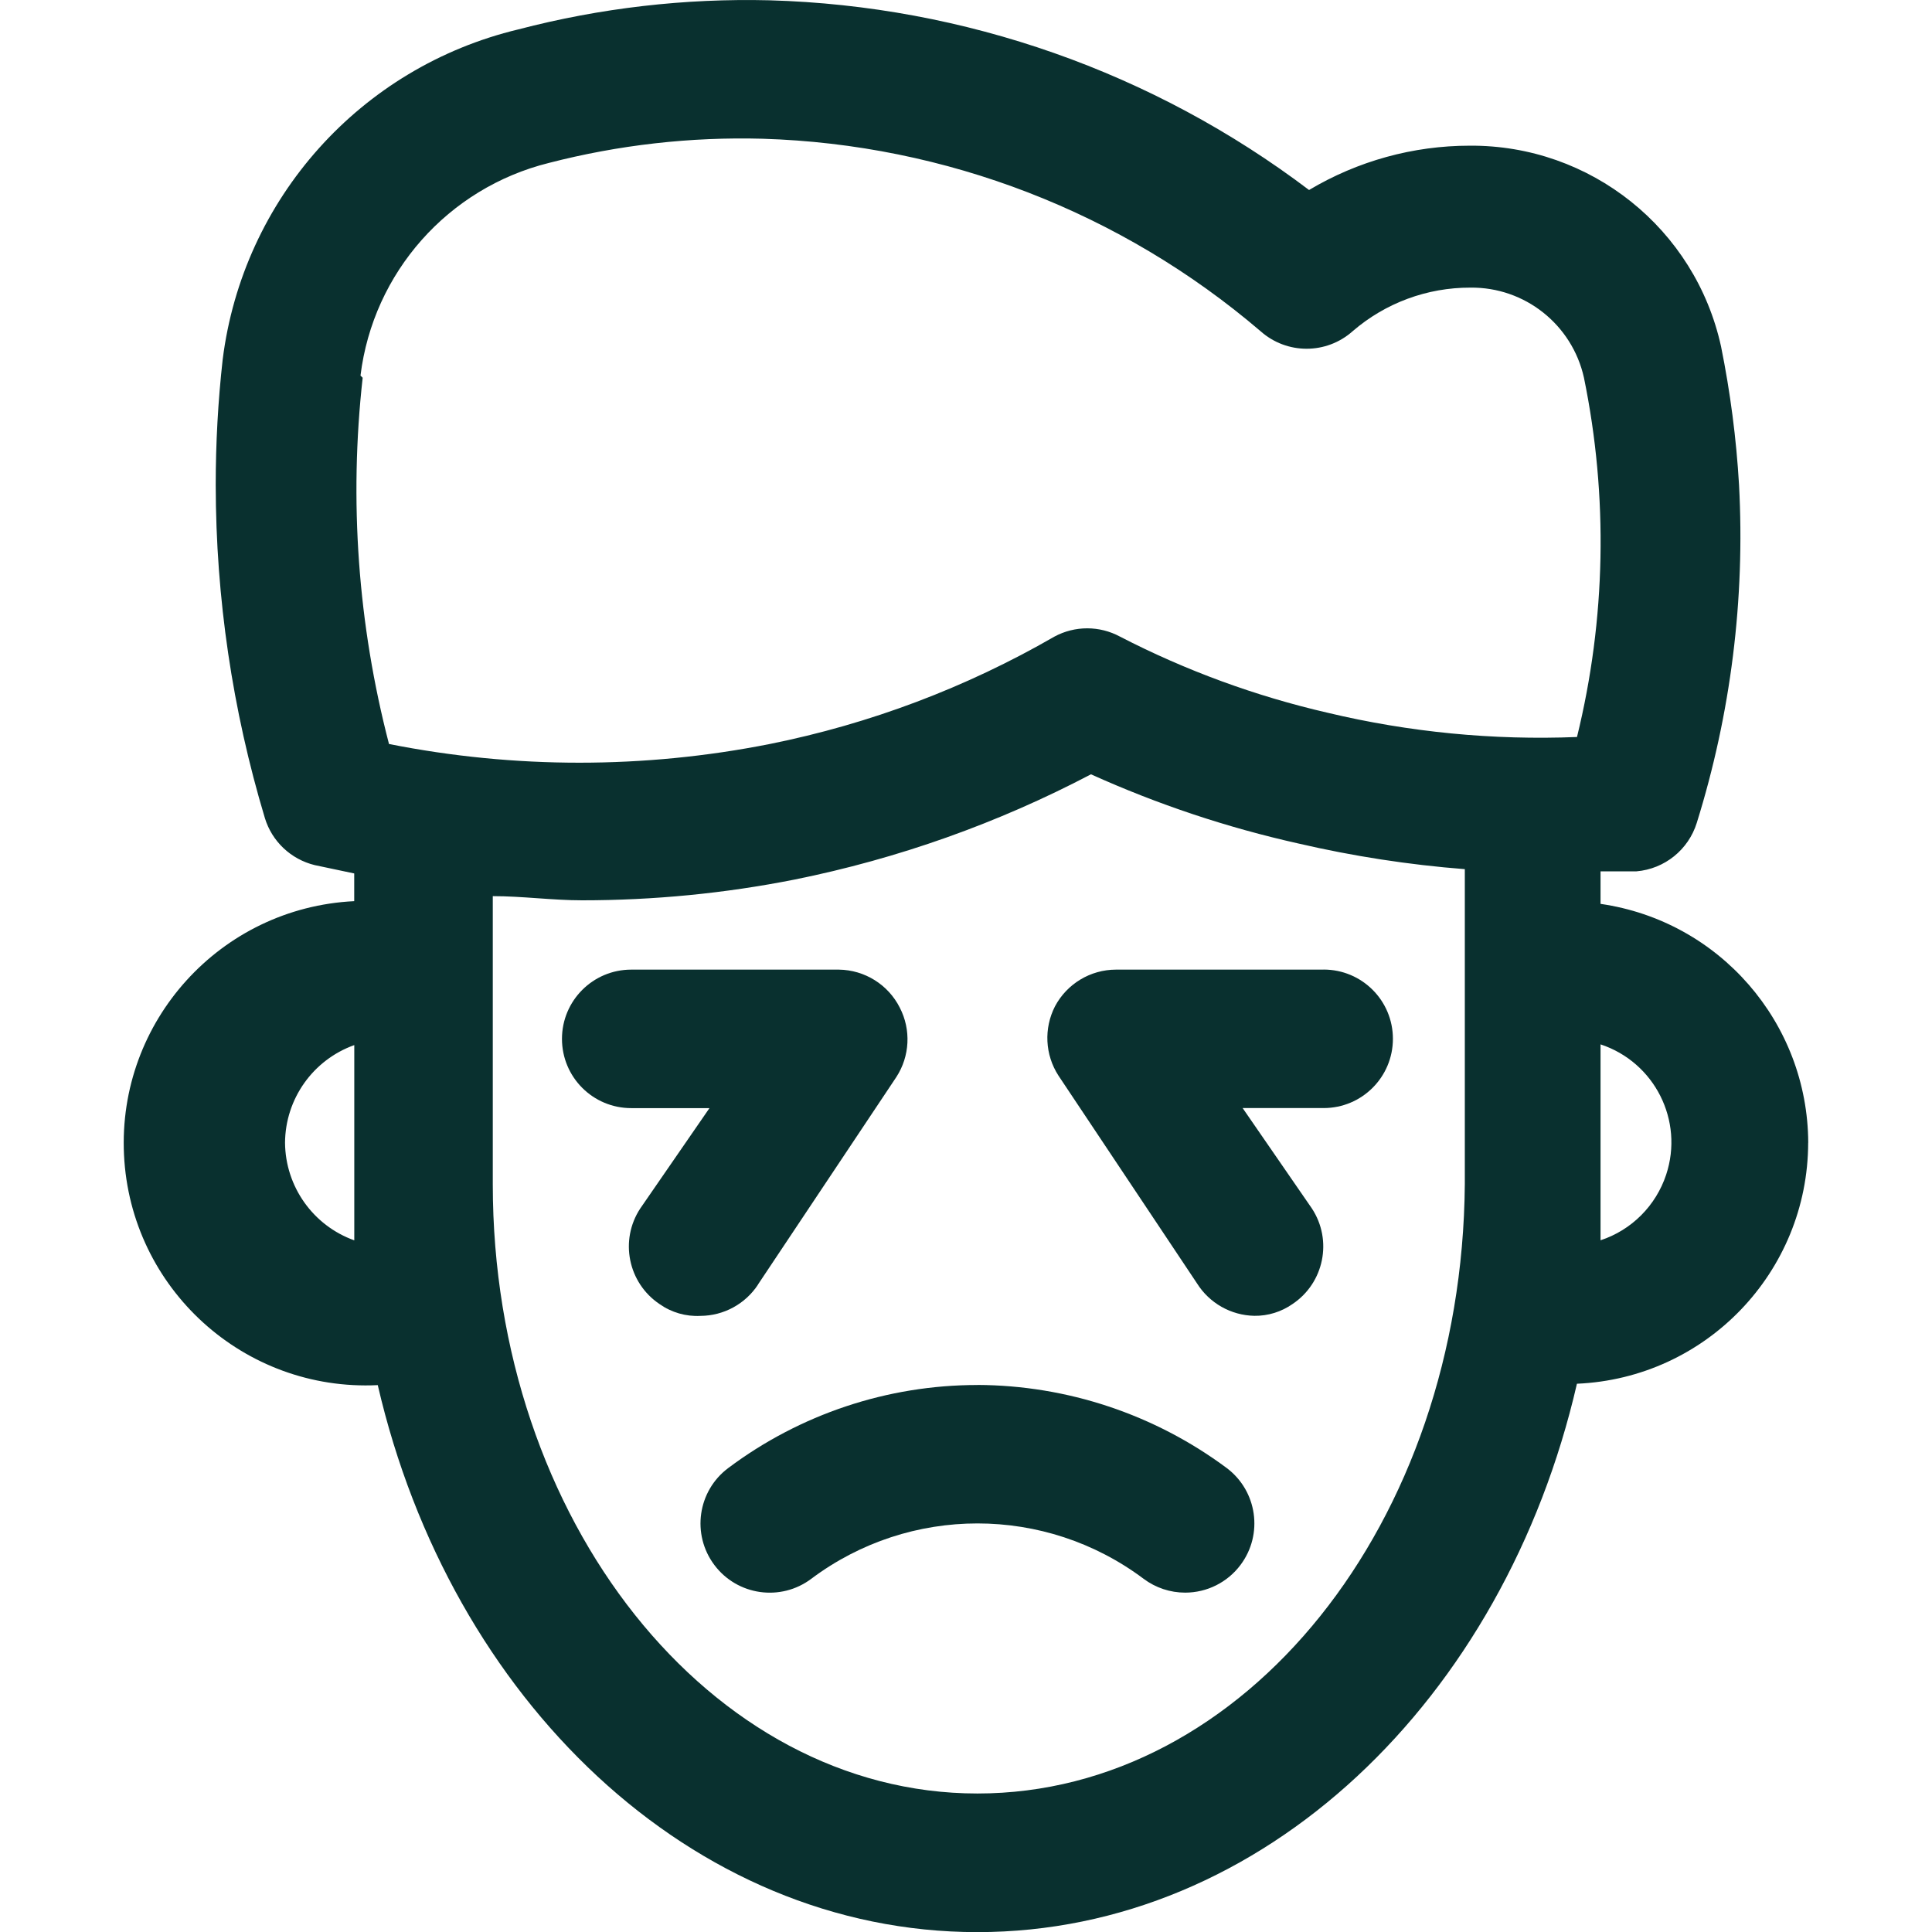 <?xml version="1.0" encoding="UTF-8"?>
<svg xmlns="http://www.w3.org/2000/svg" version="1.1" viewBox="0 0 32 32">
  <defs>
    <style>
      .cls-1 {
        fill: #09302f;
      }
    </style>
  </defs>
  <!-- Generator: Adobe Illustrator 28.7.0, SVG Export Plug-In . SVG Version: 1.2.0 Build 136)  -->
  <g>
    <g id="Ebene_1">
      <g id="headache">
        <path class="cls-1" d="M29.95,18.927c-.008-1.989-1.472-3.672-3.44-3.956v-.539h.596c.465-.04.859-.357.998-.803.564-1.809.801-3.704.7-5.596-.045-.771-.145-1.537-.298-2.294-.428-1.953-2.164-3.34-4.163-3.326-.937,0-1.856.254-2.661.734C19.104,1.196,15.981.097,12.748.005c-1.403-.035-2.805.127-4.163.482-2.613.625-4.564,2.804-4.897,5.47-.077.689-.115,1.382-.115,2.076.002,1.868.276,3.727.814,5.516.118.388.432.684.826.78l.654.138v.459c-2.214.108-3.921,1.989-3.813,4.203s1.989,3.921,4.203,3.813c1.204,5.206,5.195,9.06,9.931,9.06s8.727-3.853,9.931-9.083c2.139-.092,3.826-1.85,3.83-3.991ZM5.971,6.22c.21-1.706,1.451-3.106,3.119-3.521,1.157-.299,2.349-.434,3.544-.401,3.031.093,5.94,1.217,8.245,3.188.435.387,1.09.387,1.525,0,.542-.468,1.234-.724,1.95-.722.901-.011,1.685.612,1.881,1.491.404,1.968.364,4.001-.115,5.952-1.388.056-2.777-.079-4.128-.401-1.195-.275-2.351-.699-3.44-1.261-.34-.184-.749-.184-1.089,0-1.464.845-3.056,1.445-4.713,1.778-2.082.413-4.225.413-6.307,0-.515-1.979-.663-4.035-.436-6.066l-.034-.034ZM4.721,18.927c.005-.726.463-1.372,1.147-1.617v3.234c-.683-.245-1.141-.891-1.147-1.617ZM16.189,29.706c-4.427,0-8.027-4.53-8.027-10.092v-4.771c.493,0,.986.069,1.479.069,1.182,0,2.361-.114,3.521-.344,1.711-.345,3.363-.932,4.908-1.743,1.105.499,2.257.883,3.44,1.147.906.21,1.826.352,2.752.424v5.218c-.046,5.619-3.647,10.092-8.073,10.092ZM26.51,20.532v-3.234c.896.296,1.383,1.262,1.087,2.158-.17.514-.573.918-1.087,1.087v-.011Z"/>
        <path class="cls-1" d="M12.553,21.278l2.294-3.44c.223-.344.245-.782.057-1.147-.192-.382-.581-.625-1.009-.631h-3.44c-.633,0-1.147.513-1.147,1.147s.513,1.147,1.147,1.147h1.296l-1.147,1.663c-.345.526-.202,1.233.321,1.583.197.139.436.208.677.195.384-.002.741-.196.952-.516Z"/>
        <path class="cls-1" d="M21.923,16.06h-3.44c-.423.001-.811.235-1.009.608-.187.365-.166.802.057,1.147l2.294,3.44c.206.329.564.532.952.539.225.003.446-.066.631-.195.523-.35.667-1.056.321-1.583l-1.147-1.663h1.342c.633,0,1.147-.513,1.147-1.147s-.513-1.147-1.147-1.147Z"/>
        <path class="cls-1" d="M16.189,22.94c-1.489,0-2.937.483-4.128,1.376-.507.38-.609,1.099-.229,1.605.38.507,1.099.609,1.605.229h0c1.631-1.223,3.874-1.223,5.505,0,.199.149.44.229.688.229.361,0,.701-.17.917-.459.38-.507.277-1.225-.229-1.605-1.194-.888-2.641-1.37-4.128-1.376Z"/>
      </g>
    </g>
  </g>
</svg>